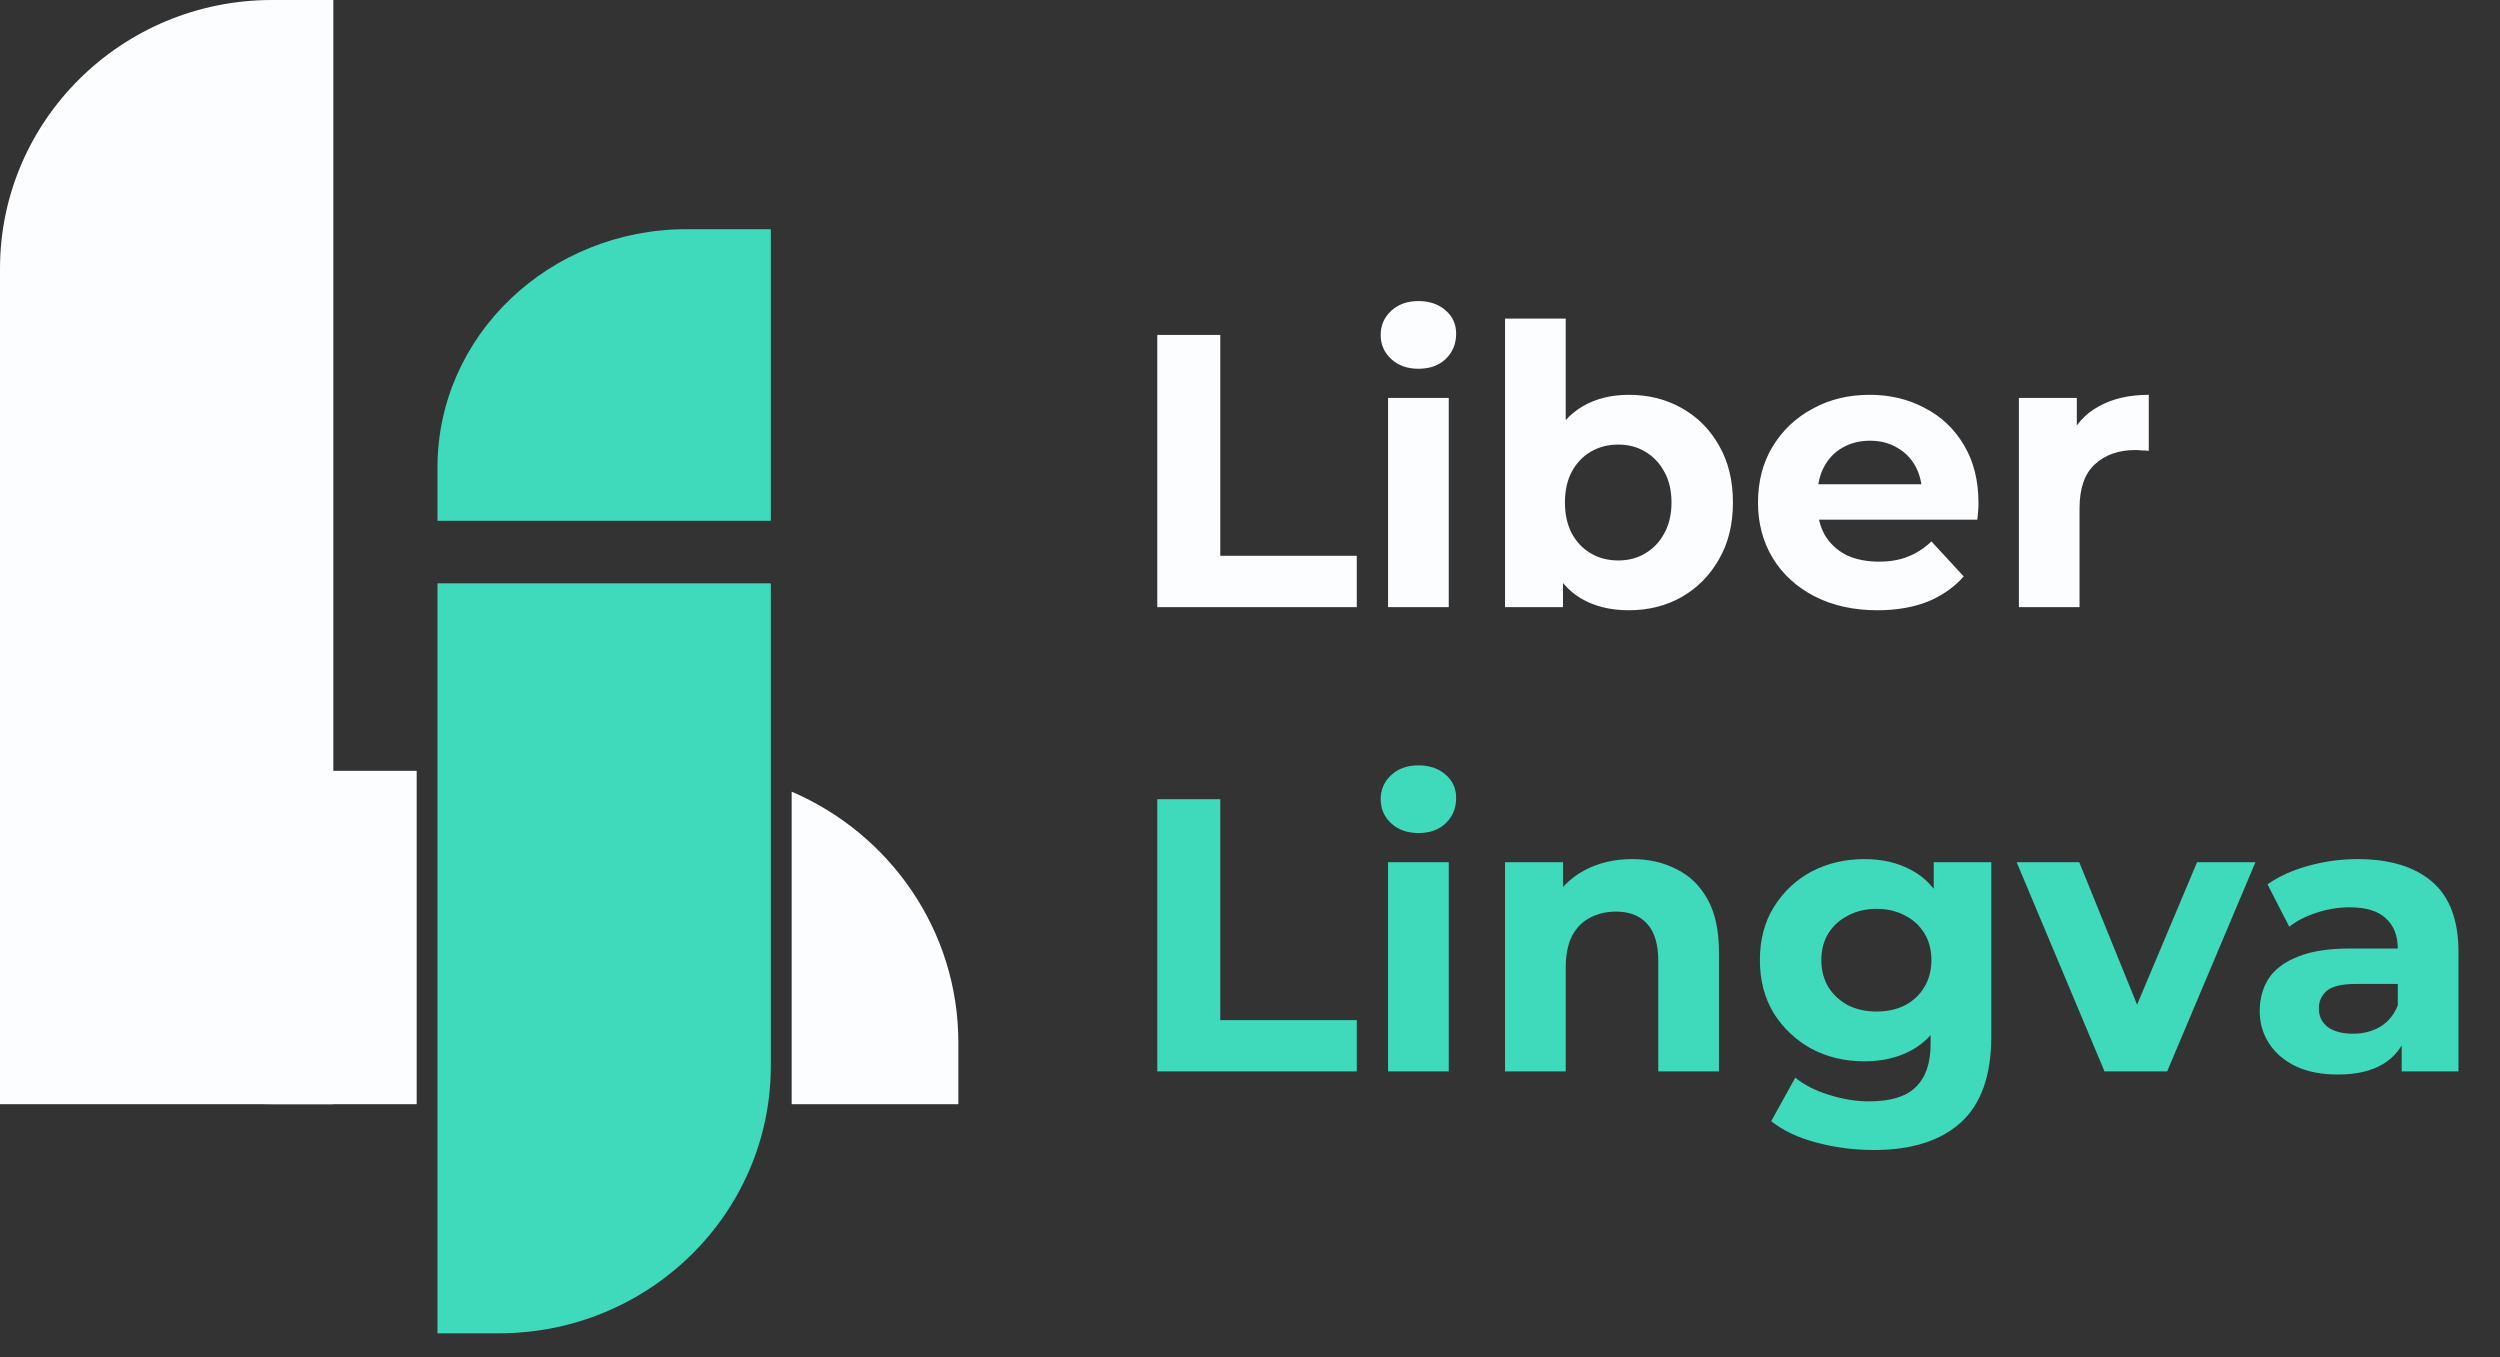 <?xml version="1.0" encoding="UTF-8"?> <svg xmlns="http://www.w3.org/2000/svg" width="70" height="38" viewBox="0 0 70 38" fill="none"><rect x="0" y="0" width="70" height="38" fill="#333333" stroke="none"/> <path d="M13.965 37.333H12.25V16.333H21.583V29.848C21.581 33.982 18.171 37.333 13.965 37.333Z" fill="#3FDABB"></path> <path d="M21.583 14.583H12.25V13.083C12.25 9.403 15.373 6.417 19.227 6.417H21.583V14.583Z" fill="#3FDABB"></path> <path d="M9.333 30.917H7.618C3.411 30.917 0 27.546 0 23.39V7.527C0 3.37 3.411 0 7.618 0H9.333V30.917Z" fill="#FCFDFE"></path> <path d="M11.667 21.583H0V30.917H11.667V21.583Z" fill="#FCFDFE"></path> <path d="M22.167 22.167V30.917H26.834V29.192C26.834 26.049 24.915 23.348 22.167 22.167Z" fill="#FCFDFE"></path> <path d="M32.404 17V9.378H34.168V15.563H37.99V17H32.404ZM38.866 17V11.142H40.565V17H38.866ZM39.716 10.325C39.403 10.325 39.149 10.234 38.953 10.053C38.757 9.871 38.659 9.646 38.659 9.378C38.659 9.109 38.757 8.884 38.953 8.703C39.149 8.521 39.403 8.43 39.716 8.43C40.028 8.43 40.282 8.518 40.478 8.692C40.674 8.859 40.772 9.077 40.772 9.345C40.772 9.628 40.674 9.864 40.478 10.053C40.289 10.234 40.035 10.325 39.716 10.325ZM45.604 17.087C45.089 17.087 44.646 16.978 44.276 16.76C43.905 16.543 43.622 16.212 43.426 15.77C43.23 15.319 43.132 14.753 43.132 14.071C43.132 13.381 43.234 12.815 43.437 12.372C43.648 11.929 43.938 11.599 44.308 11.381C44.678 11.164 45.111 11.055 45.604 11.055C46.156 11.055 46.649 11.178 47.085 11.425C47.528 11.672 47.876 12.02 48.13 12.47C48.392 12.92 48.522 13.454 48.522 14.071C48.522 14.681 48.392 15.211 48.13 15.661C47.876 16.111 47.528 16.463 47.085 16.717C46.649 16.964 46.156 17.087 45.604 17.087ZM42.141 17V8.92H43.84V12.329L43.731 14.06L43.764 15.802V17H42.141ZM45.31 15.693C45.593 15.693 45.844 15.628 46.061 15.497C46.286 15.367 46.464 15.182 46.595 14.942C46.733 14.695 46.802 14.405 46.802 14.071C46.802 13.73 46.733 13.439 46.595 13.2C46.464 12.96 46.286 12.775 46.061 12.644C45.844 12.514 45.593 12.448 45.31 12.448C45.027 12.448 44.773 12.514 44.548 12.644C44.323 12.775 44.145 12.96 44.014 13.2C43.884 13.439 43.818 13.73 43.818 14.071C43.818 14.405 43.884 14.695 44.014 14.942C44.145 15.182 44.323 15.367 44.548 15.497C44.773 15.628 45.027 15.693 45.31 15.693ZM52.567 17.087C51.899 17.087 51.311 16.956 50.803 16.695C50.302 16.434 49.913 16.078 49.638 15.628C49.362 15.171 49.224 14.652 49.224 14.071C49.224 13.483 49.358 12.964 49.627 12.514C49.903 12.056 50.276 11.701 50.748 11.447C51.22 11.185 51.754 11.055 52.349 11.055C52.922 11.055 53.438 11.178 53.895 11.425C54.36 11.664 54.726 12.013 54.995 12.47C55.264 12.92 55.398 13.461 55.398 14.093C55.398 14.158 55.394 14.234 55.387 14.321C55.38 14.401 55.373 14.477 55.365 14.55H50.607V13.559H54.472L53.819 13.853C53.819 13.548 53.757 13.283 53.634 13.058C53.511 12.833 53.34 12.659 53.122 12.536C52.904 12.405 52.65 12.34 52.36 12.34C52.069 12.34 51.812 12.405 51.587 12.536C51.369 12.659 51.198 12.837 51.075 13.069C50.952 13.294 50.89 13.563 50.89 13.875V14.136C50.89 14.456 50.959 14.739 51.097 14.986C51.242 15.225 51.442 15.41 51.696 15.541C51.957 15.664 52.262 15.726 52.61 15.726C52.922 15.726 53.195 15.679 53.427 15.584C53.666 15.49 53.884 15.348 54.08 15.16L54.984 16.14C54.715 16.445 54.378 16.681 53.971 16.848C53.565 17.007 53.097 17.087 52.567 17.087ZM56.529 17V11.142H58.151V12.797L57.923 12.318C58.097 11.904 58.376 11.592 58.761 11.381C59.146 11.164 59.614 11.055 60.166 11.055V12.623C60.093 12.615 60.028 12.612 59.97 12.612C59.912 12.604 59.85 12.601 59.785 12.601C59.32 12.601 58.943 12.735 58.652 13.004C58.369 13.265 58.227 13.675 58.227 14.234V17H56.529Z" fill="#FCFDFE"></path> <path d="M32.404 30V22.378H34.168V28.563H37.99V30H32.404ZM38.866 30V24.142H40.565V30H38.866ZM39.716 23.325C39.403 23.325 39.149 23.234 38.953 23.053C38.757 22.871 38.659 22.646 38.659 22.378C38.659 22.109 38.757 21.884 38.953 21.703C39.149 21.521 39.403 21.43 39.716 21.43C40.028 21.43 40.282 21.518 40.478 21.692C40.674 21.859 40.772 22.076 40.772 22.345C40.772 22.628 40.674 22.864 40.478 23.053C40.289 23.234 40.035 23.325 39.716 23.325ZM45.702 24.055C46.167 24.055 46.581 24.149 46.943 24.338C47.314 24.519 47.604 24.802 47.815 25.187C48.025 25.565 48.13 26.051 48.13 26.646V30H46.432V26.908C46.432 26.436 46.326 26.087 46.116 25.862C45.913 25.637 45.622 25.525 45.245 25.525C44.976 25.525 44.733 25.583 44.515 25.699C44.305 25.808 44.138 25.978 44.014 26.211C43.898 26.443 43.84 26.741 43.84 27.104V30H42.141V24.142H43.764V25.764L43.459 25.274C43.669 24.882 43.971 24.581 44.363 24.37C44.755 24.16 45.201 24.055 45.702 24.055ZM52.468 32.2C51.916 32.2 51.382 32.131 50.867 31.993C50.359 31.862 49.934 31.662 49.593 31.394L50.268 30.174C50.515 30.378 50.827 30.537 51.204 30.653C51.589 30.777 51.967 30.838 52.337 30.838C52.939 30.838 53.375 30.704 53.644 30.436C53.919 30.167 54.057 29.768 54.057 29.238V28.356L54.166 26.886L54.144 25.405V24.142H55.756V29.02C55.756 30.109 55.473 30.911 54.907 31.426C54.34 31.942 53.527 32.2 52.468 32.2ZM52.206 29.717C51.662 29.717 51.168 29.601 50.725 29.368C50.29 29.129 49.938 28.799 49.669 28.378C49.408 27.949 49.277 27.452 49.277 26.886C49.277 26.312 49.408 25.815 49.669 25.394C49.938 24.966 50.29 24.635 50.725 24.403C51.168 24.171 51.662 24.055 52.206 24.055C52.7 24.055 53.135 24.156 53.513 24.36C53.89 24.556 54.184 24.864 54.395 25.285C54.605 25.699 54.711 26.232 54.711 26.886C54.711 27.532 54.605 28.065 54.395 28.486C54.184 28.9 53.89 29.209 53.513 29.412C53.135 29.615 52.7 29.717 52.206 29.717ZM52.544 28.323C52.841 28.323 53.106 28.265 53.339 28.149C53.571 28.026 53.752 27.855 53.883 27.637C54.014 27.419 54.079 27.169 54.079 26.886C54.079 26.595 54.014 26.345 53.883 26.134C53.752 25.917 53.571 25.75 53.339 25.634C53.106 25.51 52.841 25.448 52.544 25.448C52.246 25.448 51.981 25.51 51.749 25.634C51.517 25.75 51.331 25.917 51.194 26.134C51.063 26.345 50.998 26.595 50.998 26.886C50.998 27.169 51.063 27.419 51.194 27.637C51.331 27.855 51.517 28.026 51.749 28.149C51.981 28.265 52.246 28.323 52.544 28.323ZM58.927 30L56.466 24.142H58.219L60.266 29.183H59.395L61.518 24.142H63.152L60.68 30H58.927ZM67.247 30V28.857L67.138 28.606V26.559C67.138 26.196 67.025 25.913 66.8 25.71C66.582 25.506 66.245 25.405 65.788 25.405C65.475 25.405 65.167 25.456 64.862 25.557C64.564 25.652 64.31 25.782 64.1 25.949L63.49 24.762C63.809 24.537 64.194 24.363 64.644 24.24C65.094 24.116 65.552 24.055 66.016 24.055C66.909 24.055 67.602 24.265 68.096 24.686C68.59 25.107 68.837 25.764 68.837 26.657V30H67.247ZM65.461 30.087C65.004 30.087 64.612 30.011 64.285 29.858C63.958 29.699 63.708 29.485 63.534 29.216C63.359 28.947 63.272 28.646 63.272 28.312C63.272 27.964 63.356 27.659 63.523 27.398C63.697 27.136 63.969 26.933 64.339 26.788C64.71 26.635 65.192 26.559 65.788 26.559H67.345V27.55H65.973C65.573 27.55 65.298 27.615 65.145 27.746C65 27.877 64.927 28.04 64.927 28.236C64.927 28.454 65.011 28.628 65.178 28.759C65.352 28.882 65.588 28.944 65.886 28.944C66.169 28.944 66.423 28.878 66.648 28.748C66.873 28.61 67.036 28.41 67.138 28.149L67.399 28.933C67.276 29.31 67.051 29.597 66.724 29.793C66.397 29.989 65.976 30.087 65.461 30.087Z" fill="#3FDABB"></path> </svg> 